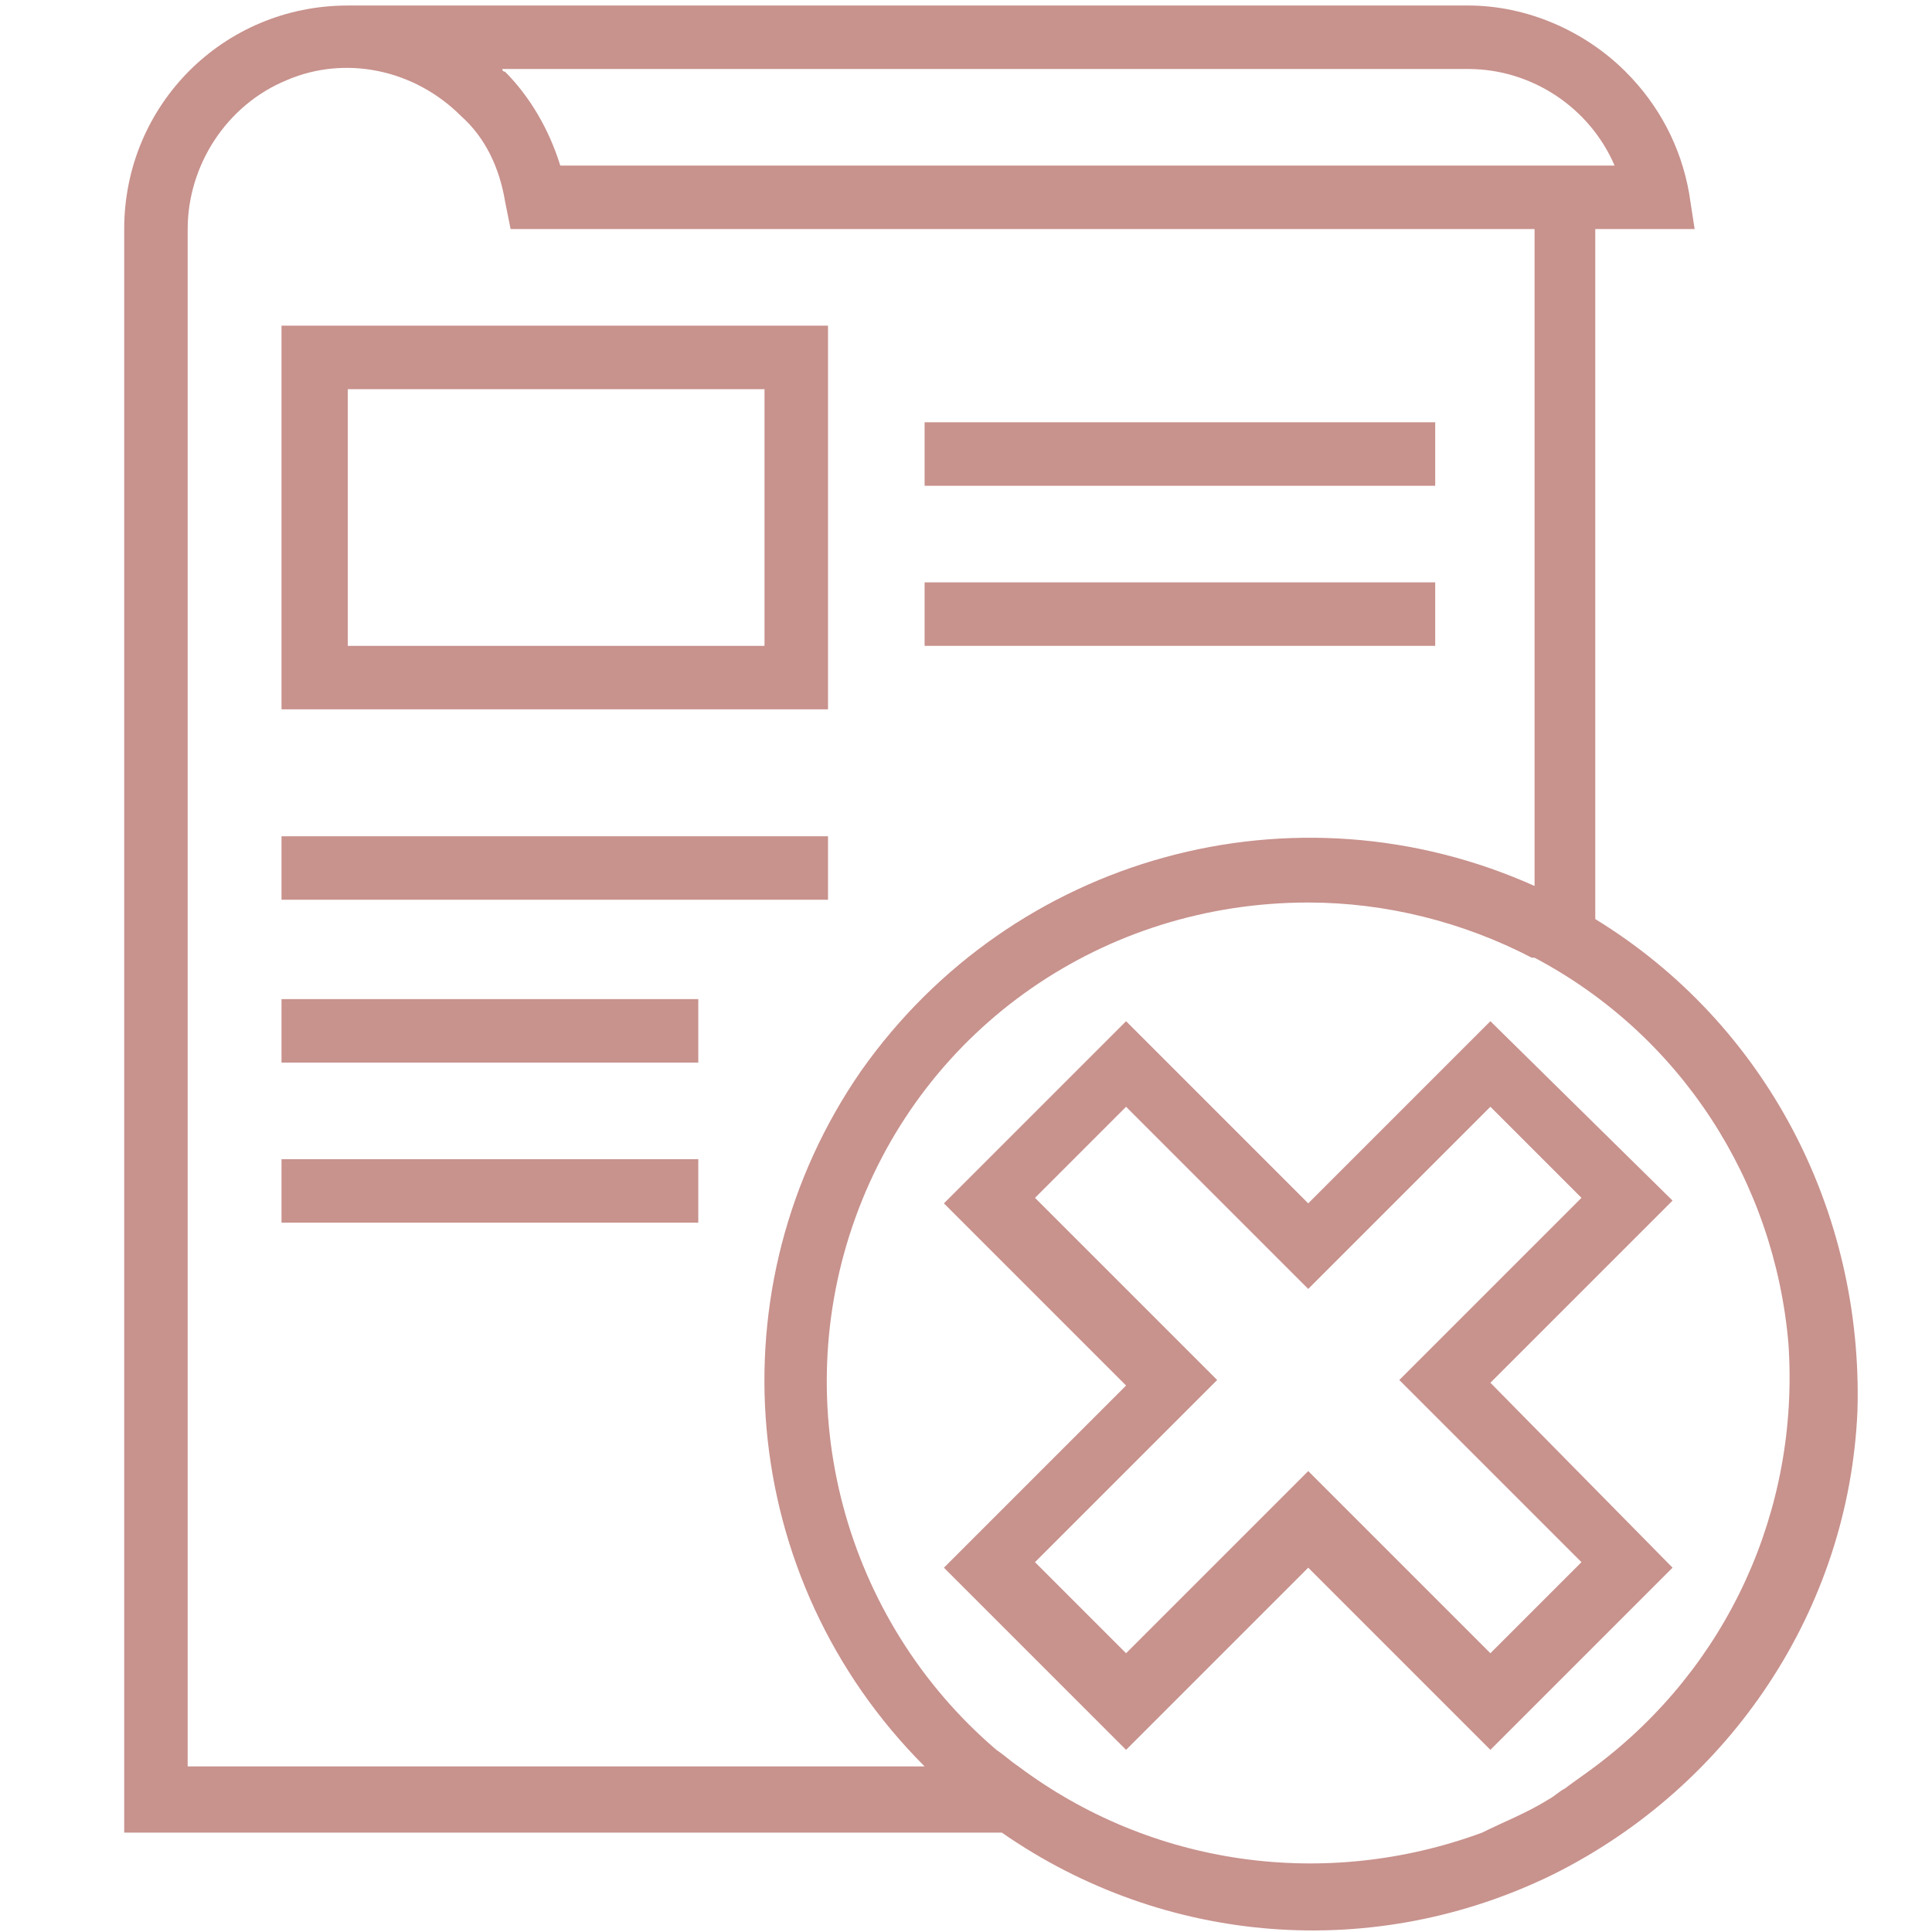 <svg xmlns="http://www.w3.org/2000/svg" xmlns:xlink="http://www.w3.org/1999/xlink" x="0px" y="0px" viewBox="0 0 70 70" style="enable-background:new 0 0 70 70;" xml:space="preserve"><style type="text/css">	.st0{display:none;}	.st1{display:inline;}	.st2{fill-rule:evenodd;clip-rule:evenodd;fill:#C8928D;}	.st3{fill:#C8928D;}</style><g id="Camada_1" class="st0">	<g id="Layer_x0020_1" class="st1">		<g id="_385356312">			<g id="_385356456">				<path class="st2" d="M48.1,68.1H3c-1.4,0-2.5-1.1-2.5-2.5V11.3C0.5,10,1.6,8.9,3,8.9h9c0.5,0,1,0.4,1,1s-0.4,1-1,1H3     c-0.3,0-0.5,0.3-0.5,0.5v54.3c0,0.3,0.3,0.5,0.5,0.5h45.1h0.1c0.5-0.1,1,0.1,1.1,0.7s-0.1,1-0.7,1.1     C48.5,68.1,48.3,68.1,48.1,68.1z M49.6,45.1c-0.5,0-1-0.5-1-1V11.3c0-0.3-0.3-0.5-0.5-0.5h-9c-0.4,0-1-0.4-1-1s0.5-1,1-1h9     c1.4,0,2.5,1.1,2.5,2.5v32.8C50.6,44.6,50.2,45.1,49.6,45.1z"></path>			</g>			<g id="_385356600">				<path class="st2" d="M39.1,14.4H12c-0.5,0-1-0.5-1-1V6.3c0-0.4,0.4-1,1-1h9.4c-0.1-0.3-0.1-0.7-0.1-1.1c0-2.3,1.9-4.2,4.2-4.2     s4.2,1.9,4.2,4.2c0,0.4,0,0.8-0.1,1.1h9.4c0.5,0,1,0.5,1,1v7.1C40.1,13.8,39.6,14.4,39.1,14.4z M13,12.4h25.2V7.2h-10     c-0.3,0-0.7-0.1-0.8-0.5c-0.1-0.3-0.1-0.7,0.1-1c0.3-0.4,0.4-1,0.4-1.5c0-1.2-1-2.3-2.3-2.3c-1.2,0-2.3,1.1-2.3,2.3     c0,0.5,0.1,1.1,0.4,1.5c0.3,0.3,0.3,0.7,0.1,1c-0.1,0.4-0.4,0.5-0.8,0.5H13V12.4z"></path>			</g>			<g id="_385356480">				<path class="st2" d="M28,38.4h-4.9c-0.5,0-1-0.4-1-1v-5.6h-5.6c-0.5,0-1-0.5-1-1v-5.1c0-0.5,0.4-1,1-1h5.6v-5.7c0-0.5,0.4-1,1-1     H28c0.5,0,1,0.4,1,1v5.7h5.6c0.5,0,1,0.4,1,1v5.1c0,0.4-0.4,1-1,1H29v5.6C29,38,28.6,38.4,28,38.4z M24.1,36.5h3v-5.6     c0-0.5,0.4-1,1-1h5.6v-3.1H28c-0.5,0-1-0.4-1-1v-5.7h-3v5.7c0,0.5-0.4,1-1,1h-5.6v3.1h5.6c0.5,0,1,0.4,1,1V36.5z"></path>			</g>			<g id="_385356768">				<path class="st2" d="M37.9,44.3H6.4c-0.5,0-1-0.4-1-1s0.4-1,1-1h31.4c0.5,0,1,0.4,1,1S38.4,44.3,37.9,44.3z"></path>			</g>			<g id="_385356360">				<path class="st2" d="M37.9,50H6.4c-0.5,0-1-0.4-1-1c0-0.4,0.4-1,1-1h31.4c0.5,0,1,0.5,1,1C38.8,49.6,38.4,50,37.9,50z"></path>			</g>			<g id="_385356792">				<path class="st2" d="M32.9,55.9H11.5c-0.5,0-1-0.4-1-1s0.4-1,1-1h21.5c0.5,0,1,0.4,1,1S33.5,55.9,32.9,55.9z"></path>			</g>			<g id="_385356888">				<path class="st2" d="M32.9,61.8H11.5c-0.5,0-1-0.4-1-1s0.4-1,1-1h21.5c0.5,0,1,0.4,1,1S33.5,61.8,32.9,61.8z"></path>			</g>			<g id="_385356504">				<path class="st2" d="M55.4,64.9c-2.7,0-5.1-2.2-5.1-4.9c0-0.5,0.4-1,1-1s1,0.4,1,1c0,1.6,1.4,3,3.1,3c1.6,0,3.1-1.4,3.1-3     c0-1.8-1.5-3.1-3.1-3.1c-2.7,0-5.1-2.3-5.1-5.1s2.3-5.1,5.1-5.1s5.1,2.3,5.1,5.1c0,0.5-0.5,1-1,1c-0.5,0-1-0.4-1-1     c0-1.6-1.5-3.1-3.1-3.1c-1.8,0-3.1,1.5-3.1,3.1c0,1.8,1.4,3.1,3.1,3.1c2.7,0,5.1,2.2,5.1,5.1C60.4,62.8,58.1,64.9,55.4,64.9z"></path>			</g>			<g id="_385357104">				<path class="st2" d="M55.4,70c-7.8,0-14.1-6.3-14.1-14.1s6.3-14.1,14.1-14.1s14.1,6.3,14.1,14.1S63.2,70,55.4,70z M55.4,43.8     c-6.7,0-12.2,5.5-12.2,12.2s5.5,12.2,12.2,12.2s12.2-5.5,12.2-12.2S62.1,43.8,55.4,43.8z"></path>			</g>			<g id="_385357176">				<path class="st2" d="M55.4,67c-0.5,0-1-0.4-1-1V45.8c0-0.5,0.4-1,1-1s1,0.4,1,1V66C56.3,66.6,55.9,67,55.4,67z"></path>			</g>		</g>	</g></g><g id="Camada_2" class="st0">	<g id="Layer_32" class="st1">		<path class="st3" d="M66.6,40.6h-44v-26c0-1.9-1.5-3.4-3.4-3.4h-1.1V7.9c0-0.6-0.5-1.1-1.1-1.1h-2.3V0h-2.3v6.8h-2.3   C9.5,6.8,9,7.3,9,7.9v3.4H7.9c-1.9,0-3.4,1.5-3.4,3.4v35H3.4c-0.6,0-1.1,0.5-1.1,1.1v4.5c0,0.6,0.5,1.1,1.1,1.1H9v6.8H5.6   c-0.6,0-1.1,0.5-1.1,1.1v4.5C4.5,69.5,5,70,5.6,70h61c0.6,0,1.1-0.5,1.1-1.1V41.8C67.7,41.2,67.2,40.6,66.6,40.6z M11.3,9h4.5v2.3   h-4.5V9z M4.5,51.9h9v2.3h-9V51.9z M11.3,56.5h2.3v6.8h-2.3V56.5z M6.8,65.5h6.8v2.3H6.8V65.5z M13.5,41.8v7.9H6.8v-3.4h4.5V44   H6.8v-2.3h4.5v-2.3H6.8v-2.3h4.5V35H6.8v-2.3h9v-2.3h-9v-2.3h4.5V26H6.8v-2.3h4.5v-2.3H6.8v-2.3h4.5v-2.3H6.8v-2.3   c0-0.6,0.5-1.1,1.1-1.1h11.3c0.6,0,1.1,0.5,1.1,1.1v26h-5.6C14.1,40.6,13.5,41.2,13.5,41.8z M65.5,67.7H15.8V42.9h49.7V67.7z"></path>		<path class="st3" d="M19.2,61c1.9,0,3.4,1.5,3.4,3.4c0,0.6,0.5,1.1,1.1,1.1h33.9c0.6,0,1.1-0.5,1.1-1.1c0-1.9,1.5-3.4,3.4-3.4   c0.6,0,1.1-0.5,1.1-1.1v-9c0-0.6-0.5-1.1-1.1-1.1c-1.9,0-3.4-1.5-3.4-3.4c0-0.6-0.5-1.1-1.1-1.1H23.7c-0.6,0-1.1,0.5-1.1,1.1   c0,1.9-1.5,3.4-3.4,3.4c-0.6,0-1.1,0.5-1.1,1.1v9C18.1,60.5,18.6,61,19.2,61z M32.7,55.3c0-4.4,3.5-7.9,7.9-7.9s7.9,3.5,7.9,7.9   s-3.5,7.9-7.9,7.9C36.3,63.2,32.7,59.7,32.7,55.3z M56.6,47.4c0.5,2.2,2.2,3.9,4.4,4.4v7c-2.2,0.5-3.9,2.2-4.4,4.4H47   c4.4-3.5,5.1-9.9,1.6-14.3c-0.5-0.6-1-1.1-1.6-1.6H56.6z M20.3,51.8c2.2-0.5,3.9-2.2,4.4-4.4h9.5c-4.4,3.5-5.1,9.9-1.6,14.3   c0.5,0.6,1,1.1,1.6,1.6h-9.5c-0.5-2.2-2.2-3.9-4.4-4.4V51.8z"></path>		<path class="st3" d="M40.6,51.9c0.6,0,1.1,0.5,1.1,1.1H44c0-1.4-0.9-2.7-2.3-3.2v-1.3h-2.3v1.3c-1.8,0.6-2.7,2.5-2.1,4.3   c0.5,1.4,1.8,2.3,3.2,2.3c0.6,0,1.1,0.5,1.1,1.1s-0.5,1.1-1.1,1.1s-1.1-0.5-1.1-1.1h-2.3c0,1.4,0.9,2.7,2.3,3.2v1.3h2.3v-1.3   c1.8-0.6,2.7-2.5,2.1-4.3c-0.5-1.4-1.8-2.3-3.2-2.3c-0.6,0-1.1-0.5-1.1-1.1C39.5,52.4,40,51.9,40.6,51.9z"></path>		<path class="st3" d="M55.3,58.7c1.9,0,3.4-1.5,3.4-3.4c0-1.9-1.5-3.4-3.4-3.4c-1.9,0-3.4,1.5-3.4,3.4   C51.9,57.2,53.5,58.7,55.3,58.7z M55.3,54.2c0.6,0,1.1,0.5,1.1,1.1s-0.5,1.1-1.1,1.1s-1.1-0.5-1.1-1.1S54.7,54.2,55.3,54.2z"></path>		<path class="st3" d="M26,58.7c1.9,0,3.4-1.5,3.4-3.4c0-1.9-1.5-3.4-3.4-3.4c-1.9,0-3.4,1.5-3.4,3.4C22.6,57.2,24.1,58.7,26,58.7z    M26,54.2c0.6,0,1.1,0.5,1.1,1.1s-0.5,1.1-1.1,1.1c-0.6,0-1.1-0.5-1.1-1.1S25.3,54.2,26,54.2z"></path>	</g></g><g id="Camada_3">	<g>		<path class="st3" d="M33.5,15.3H52v2.3H33.5V15.3z"></path>		<path class="st3" d="M33.5,21.1H52v2.3H33.5V21.1z"></path>		<path class="st3" d="M10.2,30.3H30v2.3H10.2V30.3z"></path>		<path class="st3" d="M10.2,36.2h15.1v2.3H10.2V36.2z"></path>		<path class="st3" d="M30,11.8H10.2v13.9H30V11.8z M27.7,23.4H12.6v-9.3h15.1V23.4z"></path>		<path class="st3" d="M57.8,33.3V8.3h3.6l-0.2-1.3c-0.3-1.7-1.1-3.2-2.3-4.4c-1.5-1.5-3.6-2.4-5.7-2.4H12.6c-4.5,0-8.1,3.6-8.1,8.1   v58.1h31.8c5.9,4.1,13.5,4.7,20,1.5c6.4-3.2,10.7-9.6,11-16.8C67.5,43.9,64,37.1,57.8,33.3z M53.2,2.5c2.3,0,4.4,1.4,5.3,3.5H20.3   c-0.4-1.3-1.1-2.5-2-3.4c0,0-0.1,0-0.1-0.1H53.2z M6.8,64V8.3c0-2.3,1.4-4.5,3.6-5.4C12.5,2,15,2.5,16.7,4.2   c0.9,0.8,1.4,1.9,1.6,3.1l0.2,1h37.1v23.8c-8.7-3.9-18.9-1.1-24.4,6.7c-5.4,7.8-4.5,18.4,2.3,25.2H6.8z M57.8,64   c-0.4,0.3-0.7,0.5-1.1,0.8c-0.2,0.1-0.4,0.3-0.6,0.4c-0.8,0.5-1.6,0.8-2.4,1.2C48,68.5,41.7,67.6,36.9,64   c-0.3-0.2-0.5-0.4-0.8-0.6C30.6,58.7,28.5,51,31,44.1c2.5-6.9,9-11.4,16.4-11.4c2.8,0,5.6,0.7,8.1,2l0.1,0c5.3,2.8,8.7,8.1,9.2,14   C65.2,54.7,62.6,60.4,57.8,64z"></path>		<path class="st3" d="M54,50.1l6.6-6.6L54,37l-6.6,6.6L40.8,37l-6.6,6.6l6.6,6.6l-6.6,6.6l6.6,6.6l6.6-6.6l6.6,6.6l6.6-6.6L54,50.1   z M54,59.9l-6.6-6.6l-6.6,6.6l-3.3-3.3l6.6-6.6l-6.6-6.6l3.3-3.3l6.6,6.6l6.6-6.6l3.3,3.3l-6.6,6.6l6.6,6.6L54,59.9z"></path>		<path class="st3" d="M10.2,42h15.1v2.3H10.2V42z"></path>	</g></g></svg>
